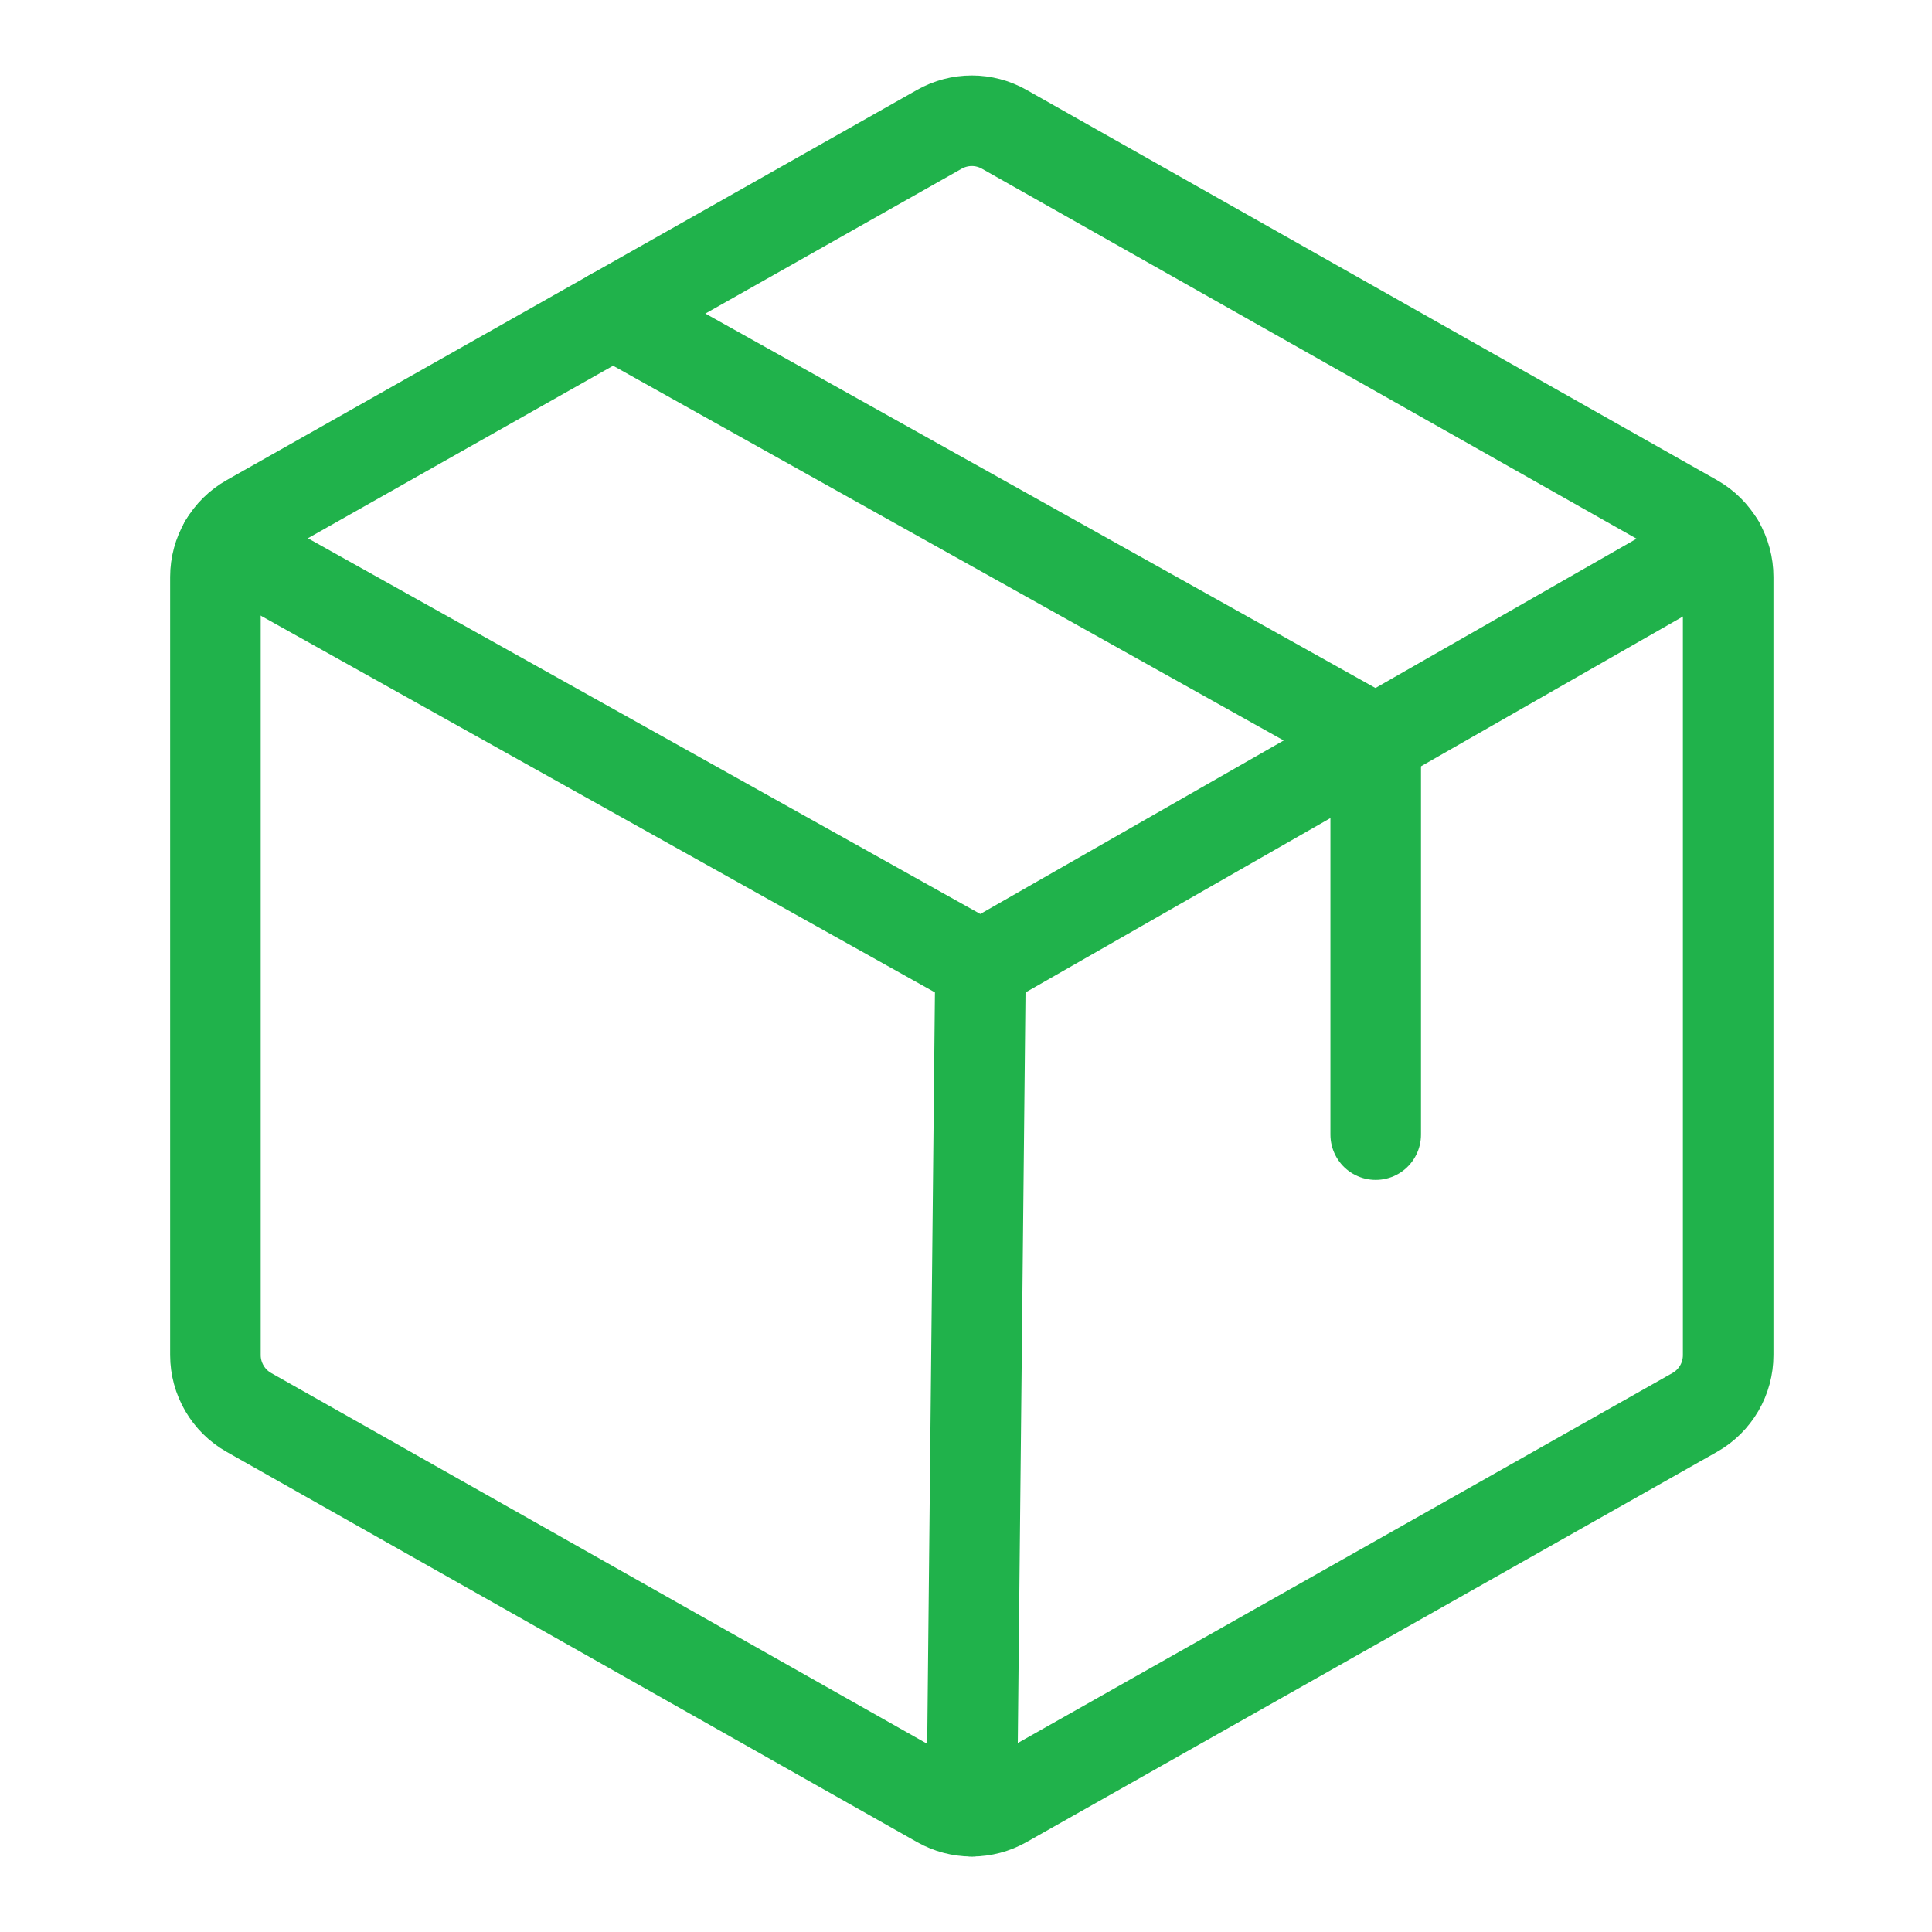 <?xml version="1.0" encoding="UTF-8"?>
<svg xmlns="http://www.w3.org/2000/svg" width="32" height="32" viewBox="0 0 32 32" fill="none">
  <path d="M16.24 16L16.096 30" stroke="#20B24B" stroke-width="1.5" stroke-linecap="round" stroke-linejoin="round"></path>
  <path d="M28.624 22.445V9.555C28.624 9.362 28.573 9.172 28.476 9.006C28.378 8.839 28.239 8.701 28.071 8.606L16.632 2.141C16.469 2.049 16.284 2 16.096 2C15.908 2 15.724 2.049 15.56 2.141L4.122 8.606C3.954 8.701 3.814 8.839 3.717 9.006C3.62 9.172 3.568 9.362 3.568 9.555V22.445C3.568 22.638 3.62 22.828 3.717 22.994C3.814 23.161 3.954 23.299 4.122 23.394L15.56 29.859C15.724 29.951 15.908 30 16.096 30C16.284 30 16.469 29.951 16.632 29.859L28.071 23.394C28.239 23.299 28.378 23.161 28.476 22.994C28.573 22.828 28.624 22.638 28.624 22.445V22.445Z" stroke="#20B24B" stroke-width="1.5" stroke-linecap="round" stroke-linejoin="round"></path>
  <path d="M28.475 9.004L16.241 16L3.719 9.003" stroke="#20B24B" stroke-width="1.5" stroke-linecap="round" stroke-linejoin="round"></path>
  <path d="M22.786 18.793V12.257L10.152 5.197" stroke="#20B24B" stroke-width="1.5" stroke-linecap="round" stroke-linejoin="round"></path>
</svg>
